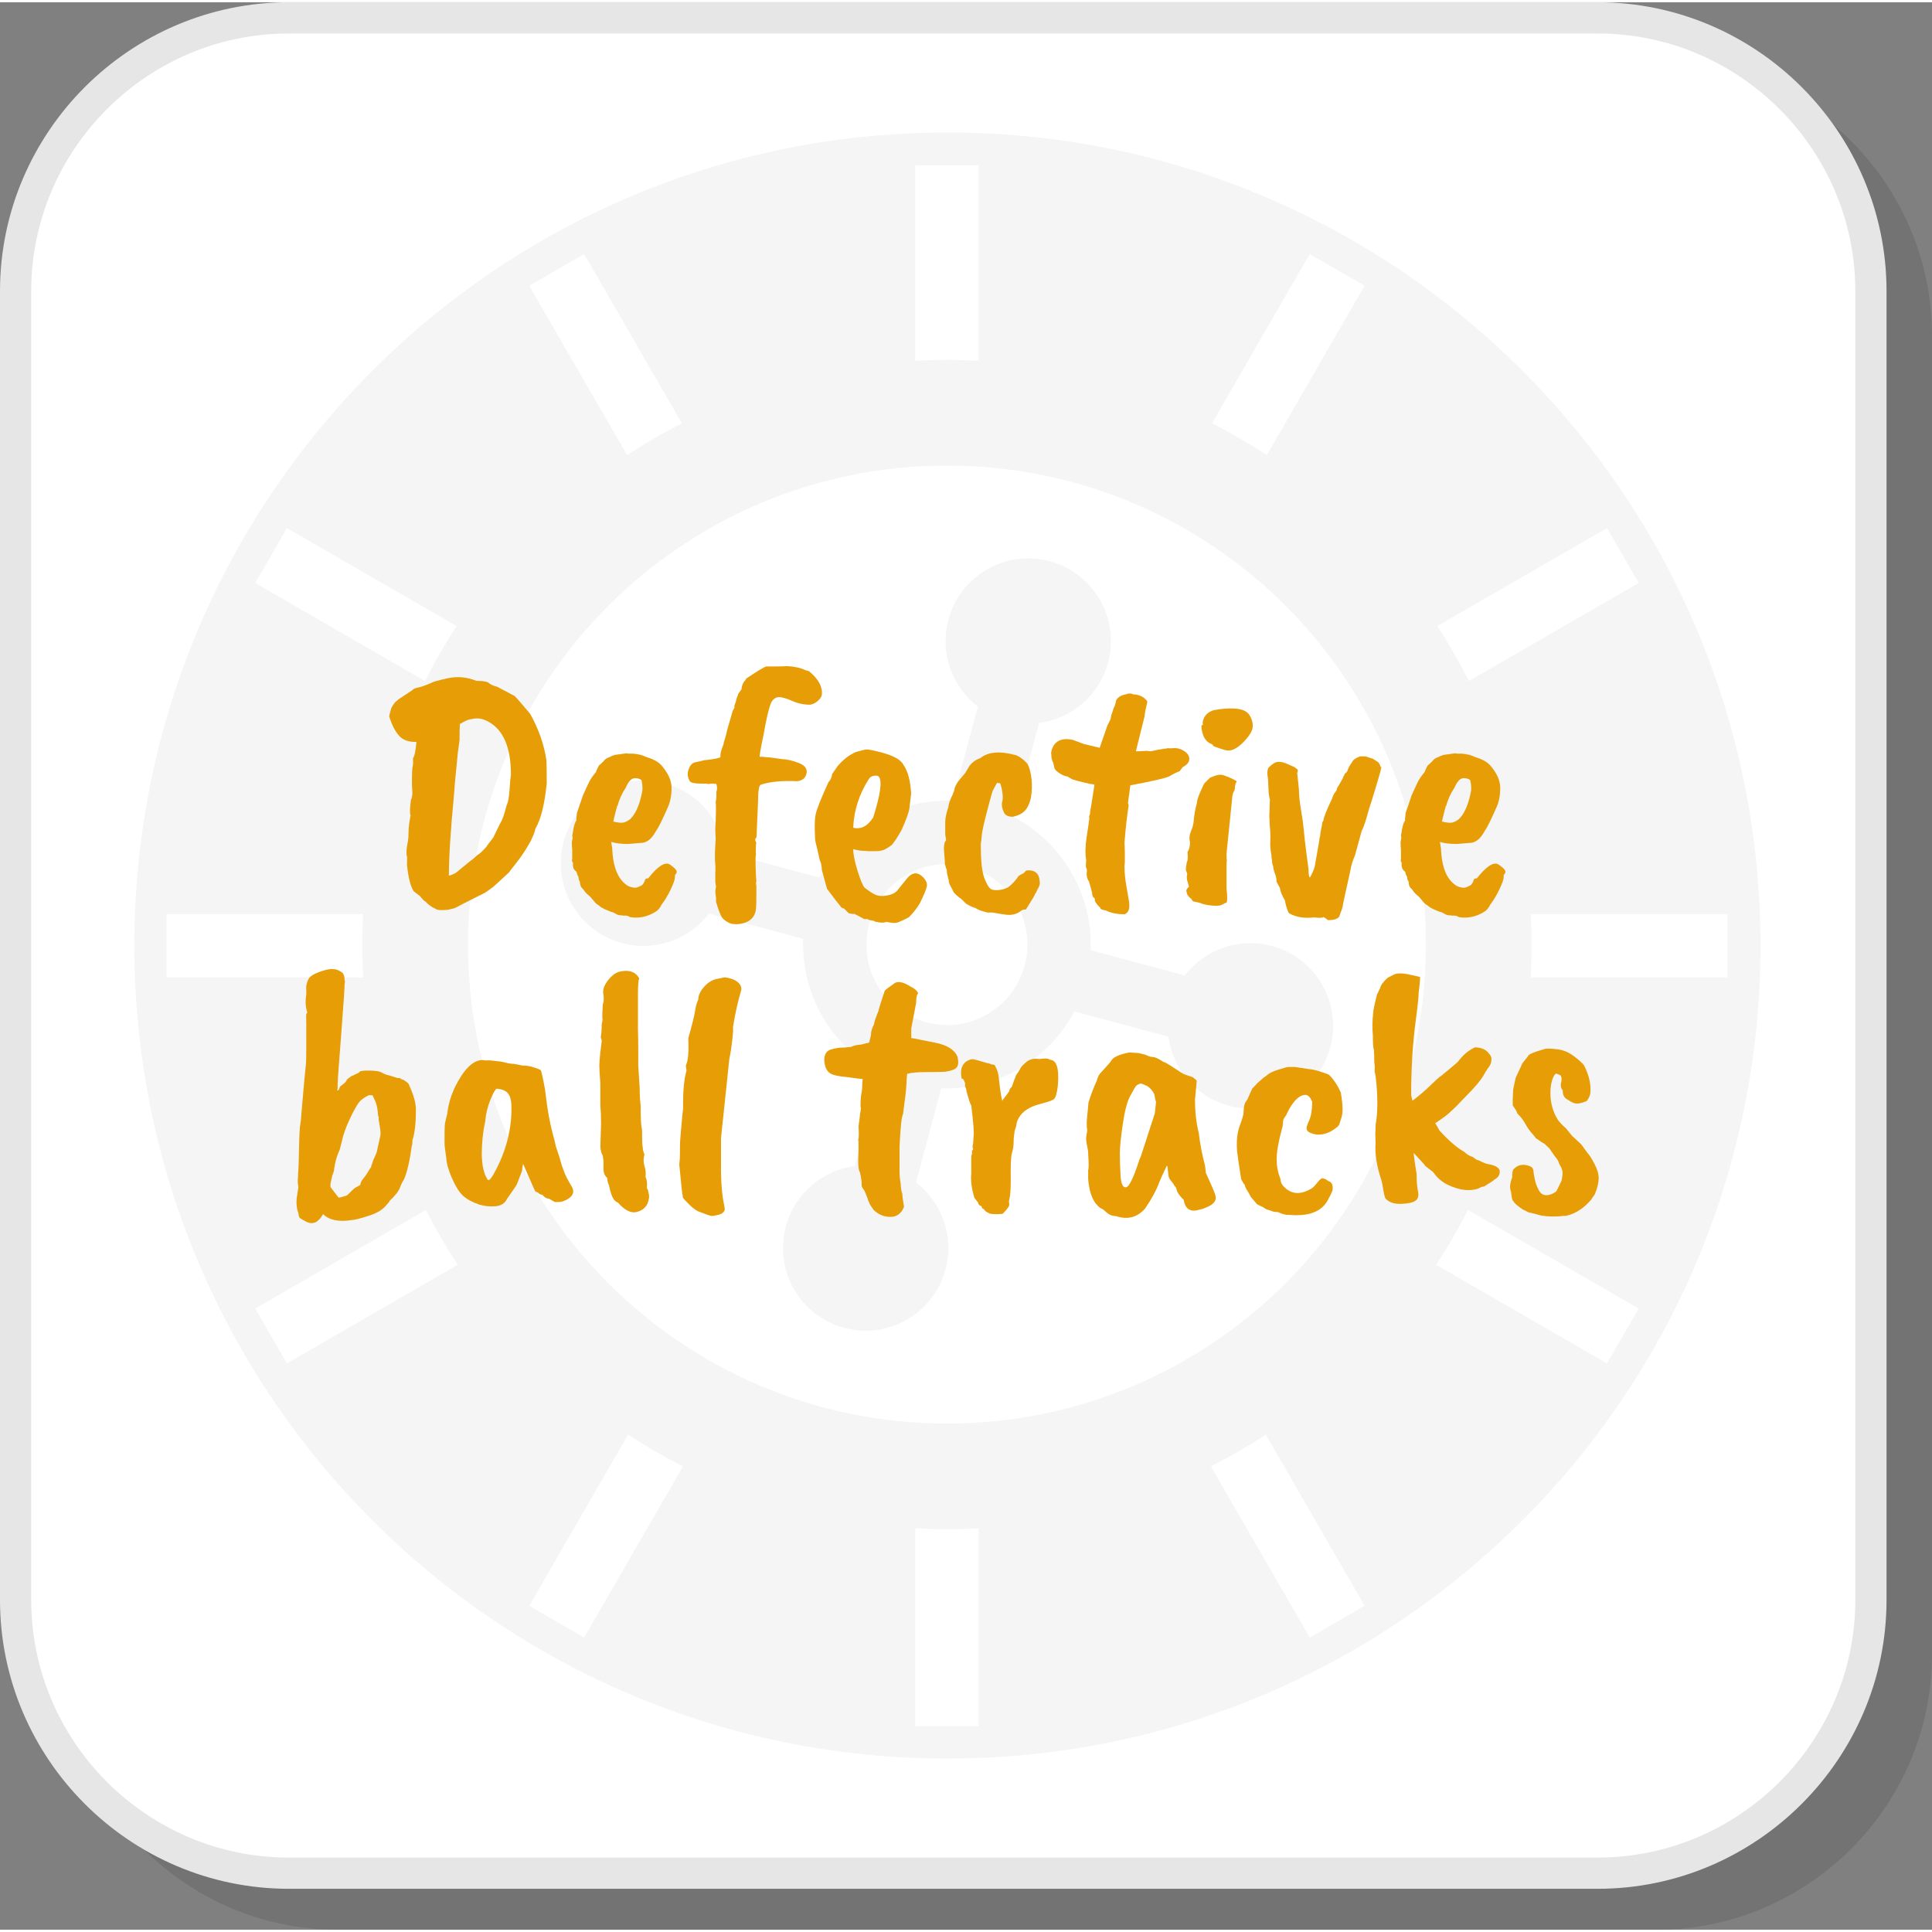 <?xml version="1.0" encoding="UTF-8"?>
<!DOCTYPE svg PUBLIC "-//W3C//DTD SVG 1.1//EN" "http://www.w3.org/Graphics/SVG/1.1/DTD/svg11.dtd">
<!-- Creator: CorelDRAW 2018 (64-Bit) -->
<svg xmlns="http://www.w3.org/2000/svg" xml:space="preserve" width="200px" height="200px" version="1.1" style="shape-rendering:geometricPrecision; text-rendering:geometricPrecision; image-rendering:optimizeQuality; fill-rule:evenodd; clip-rule:evenodd"
viewBox="0 0 290.22 289.54"
 xmlns:xlink="http://www.w3.org/1999/xlink">
 <rect x="0" y="0" width="290.22" height="289.54" fill="#808080" stroke="none"/>
 <defs>
  <style type="text/css">
   <![CDATA[
    .fil3 {fill:whitesmoke}
    .fil1 {fill:white}
    .fil2 {fill:#E6E6E6;fill-rule:nonzero}
    .fil4 {fill:#E79D06;fill-rule:nonzero}
    .fil0 {fill:black;fill-opacity:0.102}
   ]]>
  </style>
 </defs>
 <g id="Layer_x0020_1">
  <path class="fil0" d="M50.75 289.54l198.11 0c22.75,0 41.36,-18.61 41.36,-41.36l0 -198.11c0,-22.75 -18.61,-41.36 -41.36,-41.36l-198.11 0c-22.75,0 -41.36,18.61 -41.36,41.36l0 198.11c0,22.75 18.61,41.36 41.36,41.36z"/>
  <rect class="fil1" x="1.9" y="1.28" width="280.83" height="280.83" rx="41.36" ry="41.36"/>
  <path class="fil2" d="M43.39 278.7l196.61 0c10.64,0 20.31,-4.36 27.33,-11.37 7.01,-7.02 11.37,-16.69 11.37,-27.33l0 -196.61c0,-10.64 -4.36,-20.32 -11.37,-27.33 -7.02,-7.02 -16.69,-11.37 -27.33,-11.37l-196.61 0c-10.64,0 -20.32,4.35 -27.33,11.37 -7.02,7.01 -11.37,16.69 -11.37,27.33l0 196.61c0,10.64 4.35,20.31 11.37,27.33 7.01,7.01 16.69,11.37 27.33,11.37zm196.61 4.69l-196.61 0c-11.94,0 -22.78,-4.88 -30.65,-12.75 -7.86,-7.86 -12.74,-18.71 -12.74,-30.64l0 -196.61c0,-11.94 4.88,-22.78 12.74,-30.65 7.87,-7.86 18.71,-12.74 30.65,-12.74l196.61 0c11.93,0 22.78,4.88 30.64,12.74 7.87,7.87 12.75,18.71 12.75,30.65l0 196.61c0,11.93 -4.88,22.78 -12.75,30.64 -7.86,7.87 -18.71,12.75 -30.64,12.75z"/>
  <path class="fil3" d="M193.13 90.67c-13.02,-13.02 -31.01,-21.07 -50.88,-21.07 -19.87,0 -37.86,8.05 -50.88,21.07 -13.02,13.02 -21.07,31 -21.07,50.88 0,19.86 8.05,37.85 21.07,50.87 13.02,13.02 31.01,21.08 50.88,21.08 19.87,0 37.86,-8.06 50.88,-21.08 13.01,-13.02 21.07,-31.01 21.07,-50.87 0,-19.88 -8.06,-37.86 -21.07,-50.88zm-40.83 31.74c3.67,1.93 6.64,4.85 8.65,8.33l0.01 0.02c2,3.48 3.05,7.5 2.88,11.64l14.15 3.79c2.96,-3.86 8.06,-5.77 13.06,-4.43 6.63,1.78 10.56,8.59 8.78,15.22 -1.77,6.62 -8.58,10.55 -15.21,8.78 -4.99,-1.34 -8.46,-5.54 -9.1,-10.37l-14.14 -3.79c-1.93,3.67 -4.85,6.63 -8.32,8.64l-0.02 0.02c-3.48,2 -7.51,3.04 -11.65,2.88l-3.79 14.14c3.86,2.97 5.77,8.07 4.43,13.07 -1.77,6.62 -8.59,10.56 -15.21,8.78 -6.63,-1.78 -10.56,-8.59 -8.78,-15.21 1.34,-5 5.54,-8.46 10.36,-9.1l3.79 -14.14c-3.66,-1.93 -6.63,-4.85 -8.64,-8.32l-0.01 -0.03c-2.01,-3.47 -3.05,-7.5 -2.89,-11.64l-14.14 -3.79c-2.97,3.86 -8.07,5.77 -13.06,4.43 -6.63,-1.78 -10.56,-8.59 -8.79,-15.21 1.78,-6.63 8.59,-10.56 15.21,-8.79 5,1.34 8.47,5.54 9.11,10.37l14.14 3.79c1.93,-3.67 4.84,-6.63 8.32,-8.64l0.02 -0.02c3.48,-2 7.5,-3.04 11.64,-2.88l3.79 -14.14c-3.86,-2.97 -5.76,-8.07 -4.42,-13.07 1.77,-6.62 8.58,-10.55 15.21,-8.78 6.62,1.78 10.56,8.59 8.78,15.21 -1.34,5 -5.54,8.46 -10.37,9.1l-3.79 14.14zm0.42 13.07c-1.53,-2.66 -4.11,-4.74 -7.34,-5.61 -3.24,-0.87 -6.51,-0.35 -9.17,1.19l-0.02 0.01c-2.67,1.54 -4.75,4.11 -5.62,7.35 -0.86,3.23 -0.35,6.5 1.19,9.17l0.01 0.02c1.54,2.66 4.11,4.75 7.35,5.61 3.24,0.87 6.51,0.35 9.17,-1.19l0.02 -0.01c2.66,-1.54 4.75,-4.11 5.61,-7.35 0.87,-3.23 0.35,-6.5 -1.18,-9.16l-0.02 -0.03zm-15.23 -81.63l0 -29.36 9.52 0 0 29.36c-1.58,-0.08 -3.17,-0.13 -4.76,-0.13 -1.6,0 -3.18,0.05 -4.76,0.13zm0 205.12l0 -29.73c1.58,0.08 3.17,0.13 4.76,0.13 1.59,0 3.18,-0.05 4.76,-0.13l0 29.73 -9.52 0zm44.57 -195.72l14.68 -25.43 8.25 4.76 -14.69 25.44c-2.66,-1.74 -5.41,-3.33 -8.24,-4.77zm-102.56 177.63l14.85 -25.71c2.67,1.74 5.42,3.33 8.25,4.76l-14.85 25.71 -8.25 -4.76zm136.41 -147.18l25.49 -14.71 4.76 8.24 -25.5 14.73c-1.43,-2.83 -3.02,-5.59 -4.75,-8.26zm-177.57 102.52l25.64 -14.8c1.44,2.82 3.04,5.57 4.78,8.23l-25.66 14.82 -4.76 -8.25zm191.61 -59.25l29.54 0 0 9.52 -29.56 0c0.09,-1.64 0.14,-3.29 0.14,-4.94 0,-1.54 -0.04,-3.06 -0.12,-4.58zm-204.94 0l29.53 0c-0.07,1.52 -0.11,3.04 -0.11,4.58 0,1.65 0.04,3.3 0.14,4.94l-29.56 0 0 -9.52zm195.51 44.45l25.64 14.8 -4.76 8.25 -25.67 -14.82c1.75,-2.66 3.35,-5.41 4.79,-8.23zm-177.42 -102.43l25.49 14.71c-1.74,2.67 -3.32,5.43 -4.75,8.26l-25.5 -14.73 4.76 -8.24zm147.05 136.18l14.84 25.71 -8.25 4.76 -14.84 -25.71c2.83,-1.43 5.58,-3.02 8.25,-4.76zm-102.4 -177.35l14.68 25.43c-2.82,1.44 -5.57,3.03 -8.23,4.77l-14.7 -25.44 8.25 -4.76zm54.57 -18.26c67.45,0 122.14,54.68 122.14,122.13 0,67.46 -54.69,122.14 -122.14,122.14 -67.46,0 -122.14,-54.68 -122.14,-122.14 0,-67.45 54.68,-122.13 122.14,-122.13z"/>
  <path class="fil4" d="M76.12 120.58c0.21,-0.41 0.35,-1.17 0.42,-2.27 0.07,-1.11 0.14,-1.87 0.21,-2.28 0,-4.04 -1.11,-6.68 -3.32,-7.92 -0.9,-0.52 -1.76,-0.66 -2.59,-0.42 -0.38,0 -0.96,0.24 -1.76,0.73 -0.03,0.48 -0.05,1.29 -0.05,2.43l-0.26 1.92 -0.46 4.76c0,0.07 -0.04,0.57 -0.11,1.5 -0.52,5.42 -0.77,9.48 -0.77,12.17 0.62,-0.14 1.15,-0.43 1.6,-0.88 1.21,-1 1.88,-1.54 2.02,-1.61l0.72 -0.67c0.18,-0.03 0.63,-0.45 1.35,-1.24l0 -0.05 0.99 -1.3 1.03 -2.12c0.28,-0.38 0.61,-1.3 0.98,-2.75zm-14.96 7.82c-0.07,-0.13 -0.1,-0.38 -0.1,-0.75 0,-0.36 0.05,-0.78 0.15,-1.27 0.11,-0.48 0.16,-1.05 0.16,-1.7 0,-0.66 0.1,-1.51 0.31,-2.54 -0.14,-0.21 -0.12,-0.99 0.05,-2.33 0.17,-0.31 0.24,-0.73 0.21,-1.25 -0.04,-0.51 -0.06,-0.93 -0.06,-1.24 0,-1.48 0.04,-2.33 0.11,-2.54 0.07,-0.2 0.08,-0.62 0.05,-1.24 0.21,-0.2 0.38,-1.02 0.52,-2.43 -1.18,0.03 -2.06,-0.29 -2.64,-0.96 -0.59,-0.67 -1.07,-1.63 -1.45,-2.87 0.03,-0.21 0.07,-0.41 0.13,-0.6 0.05,-0.19 0.09,-0.35 0.13,-0.49 0.03,-0.14 0.1,-0.29 0.2,-0.44 0.11,-0.16 0.18,-0.28 0.24,-0.36 0.05,-0.09 0.16,-0.21 0.33,-0.37 0.18,-0.15 0.3,-0.26 0.37,-0.31 0.06,-0.05 0.22,-0.15 0.46,-0.31 0.24,-0.15 0.4,-0.26 0.47,-0.31 0.07,-0.05 0.25,-0.17 0.54,-0.36 0.29,-0.19 0.49,-0.32 0.6,-0.39 0.1,-0.17 0.38,-0.3 0.82,-0.39 0.45,-0.08 1.13,-0.32 2.02,-0.7 0.14,-0.13 0.95,-0.37 2.44,-0.7 1.48,-0.32 2.93,-0.19 4.35,0.39 0.79,0 1.36,0.07 1.71,0.21 0.34,0.31 0.81,0.54 1.4,0.67l2.64 1.4c0.38,0.38 1.15,1.28 2.33,2.69 1.27,2.28 2.08,4.6 2.43,6.94 0.03,0.66 0.05,1.82 0.05,3.47 -0.31,3.14 -0.88,5.42 -1.71,6.84 -0.07,0.41 -0.26,0.93 -0.57,1.55 0,0.07 -0.23,0.49 -0.7,1.27 -0.46,0.78 -0.99,1.54 -1.58,2.28 -0.58,0.74 -0.96,1.23 -1.13,1.47 -1.42,1.32 -2.21,2.04 -2.39,2.18 -0.79,0.59 -1.24,0.9 -1.34,0.93 -2.63,1.31 -4.02,2.02 -4.17,2.12 -0.16,0.11 -0.58,0.23 -1.27,0.37 -1,0.1 -1.62,0.05 -1.86,-0.16 -0.56,-0.24 -1.06,-0.6 -1.51,-1.09 -0.13,-0.03 -0.41,-0.31 -0.82,-0.82 -0.56,-0.42 -0.87,-0.66 -0.94,-0.73 -0.45,-0.66 -0.77,-1.9 -0.98,-3.73 -0.03,-0.14 -0.03,-0.6 0,-1.4z"/>
  <path id="1" class="fil4" d="M96.42 118.82c0.14,-0.51 0.12,-1.17 -0.05,-1.96 -0.24,-0.21 -0.57,-0.31 -0.98,-0.31 -0.52,0 -0.99,0.48 -1.4,1.45 -0.55,0.82 -0.97,1.74 -1.24,2.74l-0.05 0c-0.38,1.45 -0.57,2.23 -0.57,2.33 0.55,0.14 1,0.2 1.34,0.18 0.35,-0.02 0.74,-0.2 1.19,-0.54 0.8,-0.76 1.38,-2.06 1.76,-3.89zm-0.15 7.46l-1.92 0.16c-1.07,0 -1.91,-0.11 -2.54,-0.31l0.16 0.98c0.1,2.86 0.9,4.75 2.38,5.64 0.42,0.18 0.76,0.26 1.04,0.26 0.27,0 0.64,-0.14 1.09,-0.41 0.13,-0.14 0.25,-0.33 0.36,-0.57 0.03,-0.31 0.21,-0.45 0.52,-0.42 1.41,-1.79 2.48,-2.5 3.21,-2.12 0.72,0.48 1.08,0.86 1.08,1.14 0,0.14 -0.08,0.29 -0.26,0.47l0 0.31c0,0.34 -0.21,0.96 -0.64,1.86 -0.43,0.9 -0.89,1.66 -1.37,2.28 -0.25,0.52 -0.56,0.88 -0.94,1.09 -1.1,0.69 -2.28,0.96 -3.52,0.83 -0.27,-0.04 -0.46,-0.11 -0.57,-0.21 -0.27,-0.07 -0.48,-0.09 -0.62,-0.05l-0.41 -0.05c-0.31,0 -0.57,-0.07 -0.78,-0.21 -0.35,-0.21 -0.59,-0.31 -0.73,-0.31 -0.89,-0.35 -1.44,-0.61 -1.63,-0.78 -0.19,-0.17 -0.35,-0.29 -0.49,-0.36 -0.14,-0.07 -0.46,-0.43 -0.98,-1.09 -0.45,-0.38 -0.71,-0.62 -0.78,-0.72 -0.21,-0.32 -0.39,-0.54 -0.54,-0.68 -0.16,-0.14 -0.25,-0.45 -0.29,-0.93 -0.14,-0.17 -0.2,-0.4 -0.2,-0.67l-0.21 -0.42c0,-0.24 -0.11,-0.43 -0.31,-0.57 -0.21,-0.2 -0.31,-0.46 -0.31,-0.77l0 -0.42c-0.14,-0.07 -0.18,-0.27 -0.11,-0.62l0 -1.35 -0.05 -0.46 0 -0.36c-0.03,-0.14 0,-0.44 0.11,-0.88l-0.06 -0.47c0.04,-0.03 0.09,-0.31 0.16,-0.83 0.14,-0.72 0.29,-1.17 0.46,-1.34l0 -0.47c0.04,-0.1 0.06,-0.24 0.06,-0.42 0,-0.17 0.04,-0.36 0.13,-0.56 0.08,-0.21 0.35,-0.99 0.8,-2.34l0.83 -1.81c0.24,-0.52 0.62,-1.09 1.14,-1.71 0.03,-0.17 0.17,-0.48 0.41,-0.93l0.67 -0.62c0.21,-0.31 0.52,-0.54 0.94,-0.67 0.48,-0.24 0.84,-0.37 1.08,-0.37l1.45 -0.2c0.18,0.03 0.3,0.05 0.37,0.05l0.67 0c0.76,0.07 1.38,0.22 1.86,0.47 1.04,0.31 1.8,0.7 2.28,1.19 1.07,1.2 1.61,2.36 1.61,3.47 0,1.1 -0.18,2.05 -0.52,2.84 -0.86,1.97 -1.48,3.21 -1.86,3.73 -0.63,1.14 -1.37,1.71 -2.23,1.71z"/>
  <path id="2" class="fil4" d="M106.47 117.43l-0.52 -0.06 -0.62 0c-0.97,0 -1.54,-0.12 -1.71,-0.36 -0.38,-0.65 -0.41,-1.31 -0.1,-1.97 0.2,-0.51 0.55,-0.82 1.03,-0.9 0.49,-0.09 0.9,-0.18 1.25,-0.29 0.17,0 0.59,-0.05 1.27,-0.15 0.67,-0.11 1.06,-0.21 1.16,-0.31l0 -0.42c0,-0.2 0.15,-0.72 0.47,-1.55 0,-0.17 0.06,-0.43 0.2,-0.78 0.11,-0.34 0.23,-0.83 0.37,-1.45l0.72 -2.48c0,-0.14 0.12,-0.4 0.36,-0.78 -0.07,-0.1 -0.04,-0.29 0.08,-0.57 0.12,-0.28 0.18,-0.5 0.18,-0.67l0.31 -0.83 0.47 -0.67c0,-0.28 0.1,-0.63 0.31,-1.04 0.21,-0.21 0.34,-0.4 0.41,-0.57 1.76,-1.17 2.77,-1.78 3.01,-1.81l1.45 0c0.79,0 1.34,-0.02 1.65,-0.05 1.14,0.06 2.08,0.27 2.8,0.62l0.52 0.15c1.41,1.18 2.05,2.35 1.91,3.52 0,0.25 -0.18,0.54 -0.54,0.88 -0.36,0.35 -0.77,0.56 -1.22,0.63 -0.93,0 -1.83,-0.19 -2.69,-0.57 -0.86,-0.38 -1.53,-0.57 -1.99,-0.57 -0.47,0 -0.86,0.27 -1.17,0.82 -0.34,0.8 -0.72,2.4 -1.14,4.82 -0.45,2.14 -0.64,3.25 -0.57,3.32l0.47 0c0.34,0.06 0.71,0.1 1.09,0.1l1.81 0.26c0.62,0 1.42,0.18 2.41,0.54 0.98,0.36 1.4,0.9 1.24,1.61 -0.16,0.7 -0.63,1.09 -1.42,1.16 -2.25,-0.1 -4.06,0.07 -5.44,0.52 -0.28,0.1 -0.42,0.95 -0.42,2.54l-0.2 4.66c0,0.52 -0.04,0.79 -0.11,0.83 -0.17,0.13 -0.15,0.38 0.06,0.72 -0.04,0.07 -0.07,0.34 -0.08,0.8 -0.02,0.47 -0.01,0.79 0.02,0.96 -0.07,0.14 -0.08,0.77 -0.05,1.89 0.04,1.12 0.07,1.84 0.11,2.15 -0.07,0 -0.07,0.24 0,0.72l0 0.78c0,1.45 -0.02,2.32 -0.06,2.59 -0.13,1.28 -0.93,2.04 -2.38,2.28 -0.72,0.1 -1.33,0.03 -1.81,-0.23 -0.48,-0.26 -0.81,-0.55 -0.99,-0.86 -0.24,-0.45 -0.51,-1.19 -0.82,-2.22l0 -0.57 -0.11 -0.88c0,-0.25 0.04,-0.54 0.11,-0.89 -0.07,-0.34 -0.11,-0.56 -0.11,-0.67l0 -1.34c0.04,-0.56 0.02,-1.2 -0.05,-1.92l0 -1.19c0,-0.24 0.04,-0.92 0.11,-2.02 -0.04,-0.48 -0.06,-0.97 -0.06,-1.45 0.11,-2.11 0.12,-3.49 0.06,-4.14 0.06,-0.21 0.1,-0.45 0.1,-0.73l0 -0.72c0.07,-0.21 0.1,-0.4 0.1,-0.57 0,-0.17 -0.03,-0.38 -0.1,-0.62 -0.48,-0.07 -0.86,-0.07 -1.14,0z"/>
  <path id="3" class="fil4" d="M132.05 116.39c-0.07,-0.17 -0.3,-0.24 -0.7,-0.21 -0.4,0.04 -0.7,0.24 -0.91,0.62 -1.41,2.25 -2.17,4.65 -2.27,7.2 1.17,0.28 2.17,-0.24 3,-1.55 1.07,-3.38 1.36,-5.4 0.88,-6.06zm-4.04 20.56l-0.52 -0.11 -0.72 -0.72c-0.21,0 -0.36,-0.09 -0.47,-0.26 -0.38,-0.45 -1.07,-1.35 -2.07,-2.69l-0.78 -2.85c0,-0.55 -0.1,-1.04 -0.31,-1.45 -0.34,-1.55 -0.55,-2.44 -0.62,-2.67 -0.07,-0.22 -0.11,-0.85 -0.13,-1.89 -0.02,-1.03 0.03,-1.79 0.13,-2.28 0.11,-0.65 0.74,-2.27 1.92,-4.86 0.31,-0.31 0.5,-0.73 0.57,-1.25l0.83 -1.19c0.76,-0.89 1.57,-1.55 2.43,-1.96 0,-0.07 0.59,-0.25 1.76,-0.52 0.24,-0.04 0.79,0.05 1.66,0.26 2.07,0.48 3.36,1.08 3.88,1.81l0.16 0.26c0.65,0.93 1.03,2.36 1.14,4.3 -0.11,0.86 -0.19,1.58 -0.26,2.17 -0.07,0.59 -0.45,1.66 -1.14,3.21 -0.52,0.97 -1.02,1.74 -1.5,2.33 -0.76,0.55 -1.28,0.83 -1.56,0.83 -0.14,0.07 -0.43,0.1 -0.88,0.1l-1.19 0c-0.1,-0.03 -0.33,-0.05 -0.67,-0.05 -0.35,0 -0.85,-0.08 -1.5,-0.26 0,0.76 0.21,1.84 0.64,3.24 0.44,1.4 0.79,2.25 1.07,2.56 0.72,0.55 1.29,0.92 1.7,1.09 0.42,0.17 0.97,0.2 1.66,0.08 0.69,-0.12 1.19,-0.36 1.5,-0.7l1.35 -1.66c0.86,-1.17 1.74,-1.28 2.64,-0.31 0.41,0.45 0.58,0.89 0.49,1.32 -0.08,0.43 -0.44,1.29 -1.06,2.56 -0.52,0.83 -1.07,1.52 -1.66,2.08 -1.07,0.55 -1.71,0.82 -1.91,0.82 -0.31,0.04 -0.8,-0.01 -1.45,-0.15 -0.35,0.17 -0.93,0.15 -1.76,-0.05 0,-0.07 -0.1,-0.12 -0.29,-0.13 -0.19,-0.02 -0.44,-0.08 -0.75,-0.18l0.1 -0.06c-0.06,0 -0.27,0 -0.62,0l-1.45 -0.77 -0.36 0z"/>
  <path id="4" class="fil4" d="M147.27 113.54c1.18,-0.96 2.99,-1.1 5.44,-0.41 0.59,0.27 1.12,0.69 1.61,1.24 0.24,0.38 0.43,0.98 0.57,1.81 0.13,0.83 0.16,1.7 0.07,2.59 -0.08,0.9 -0.32,1.67 -0.72,2.31 -0.4,0.64 -1.1,1.06 -2.1,1.27 -0.72,0 -1.17,-0.23 -1.34,-0.68 -0.31,-0.65 -0.38,-1.22 -0.21,-1.71 0.1,-0.72 0,-1.59 -0.31,-2.59 -0.07,-0.06 -0.24,-0.1 -0.52,-0.1l-0.62 1.14c-0.07,0.14 -0.36,1.16 -0.86,3.08 -0.5,1.92 -0.76,3.12 -0.8,3.63 -0.03,0.5 -0.09,0.95 -0.15,1.37 0,2.38 0.17,4.05 0.51,5 0.35,0.94 0.69,1.52 1.04,1.73 0.1,0.1 0.41,0.15 0.91,0.15 0.5,0 1.04,-0.13 1.63,-0.41 0.51,-0.38 1,-0.88 1.45,-1.5 0,-0.14 0.29,-0.35 0.88,-0.62l0.41 -0.42c1.28,-0.13 1.95,0.42 2.02,1.66 0.07,0.35 -0.03,0.72 -0.31,1.14 -0.17,0.41 -0.29,0.64 -0.36,0.67 0,0.14 -0.47,0.93 -1.4,2.39 -0.35,0 -0.59,0.06 -0.73,0.2 -0.65,0.52 -1.45,0.71 -2.38,0.57 -0.1,-0.03 -0.2,-0.05 -0.31,-0.05 -0.1,0 -0.64,-0.09 -1.6,-0.26l-0.73 0c-0.9,-0.21 -1.5,-0.43 -1.81,-0.67 -0.41,-0.11 -0.9,-0.33 -1.45,-0.68l-0.73 -0.72c-0.1,-0.04 -0.31,-0.2 -0.64,-0.49 -0.33,-0.3 -0.52,-0.52 -0.57,-0.68 -0.05,-0.15 -0.18,-0.39 -0.37,-0.72 -0.19,-0.33 -0.28,-0.63 -0.28,-0.91l-0.26 -1.03c0,-0.42 -0.05,-0.68 -0.15,-0.78 0,-0.07 -0.06,-0.26 -0.16,-0.57 0,-0.38 -0.03,-0.9 -0.1,-1.55 -0.11,-1.07 -0.02,-1.75 0.26,-2.02 0.03,0 0,-0.31 -0.11,-0.93l0 -1.87c0,-0.55 0.16,-1.29 0.47,-2.22 0.03,-0.45 0.24,-1.06 0.62,-1.82l0.26 -0.67c0.07,-0.55 0.36,-1.12 0.88,-1.71l0.78 -0.93 0.62 -1.04c0.41,-0.55 0.96,-0.95 1.65,-1.19z"/>
  <path id="5" class="fil4" d="M158.41 115.1c-0.11,-0.52 -0.18,-0.82 -0.21,-0.88 -0.17,-0.35 -0.26,-0.66 -0.26,-0.94 0,-0.27 -0.02,-0.41 -0.05,-0.41 0.07,-0.79 0.38,-1.39 0.93,-1.79 0.55,-0.39 1.33,-0.49 2.33,-0.28l1.66 0.62 2.38 0.57 1.19 -3.42c0.31,-0.55 0.48,-0.93 0.49,-1.14 0.02,-0.21 0.08,-0.43 0.19,-0.67 0.13,-0.48 0.27,-0.85 0.41,-1.09l0.21 -0.83c0.24,-0.45 0.72,-0.74 1.45,-0.88 0.41,-0.17 0.77,-0.17 1.08,0 0.94,0.04 1.64,0.38 2.13,1.04 0,0.17 -0.05,0.45 -0.16,0.83 -0.1,0.38 -0.19,0.88 -0.26,1.5l-1.29 5.18 0.41 0 1.3 -0.06c0.17,0.04 0.36,0.06 0.57,0.06 0.76,-0.18 1.34,-0.29 1.76,-0.34 0.41,-0.05 0.69,-0.09 0.83,-0.13 0.1,0.04 0.39,0.04 0.88,0 0.48,-0.03 0.98,0.11 1.5,0.44 0.52,0.33 0.77,0.73 0.77,1.19 0,0.47 -0.32,0.87 -0.98,1.22l-0.47 0.62c-0.55,0.21 -1.03,0.45 -1.45,0.72 -0.48,0.28 -2.46,0.75 -5.95,1.4l-0.36 2.64c0.07,0.18 0.1,0.31 0.1,0.42 -0.24,1.48 -0.45,3.33 -0.62,5.54 0.03,0.79 0.05,1.33 0.05,1.6l0 1.4c-0.03,0.07 -0.05,0.3 -0.05,0.68 0,0.86 0.1,1.87 0.31,3.02 0.21,1.16 0.33,1.86 0.36,2.1 0.04,0.24 0.05,0.52 0.05,0.83 -0.03,0.59 -0.27,0.97 -0.72,1.14 -1.11,0 -2.04,-0.19 -2.8,-0.57 -0.62,-0.1 -0.89,-0.24 -0.83,-0.41 -0.24,-0.18 -0.51,-0.5 -0.82,-0.99 0,-0.27 -0.02,-0.43 -0.06,-0.46 -0.24,-0.11 -0.36,-0.38 -0.36,-0.83 -0.03,-0.04 -0.07,-0.16 -0.1,-0.37l-0.36 -1.29c-0.31,-0.41 -0.42,-0.97 -0.31,-1.66 0,-0.13 -0.06,-0.31 -0.16,-0.51l0 -0.37c0,-0.27 0.02,-0.48 0.05,-0.62 -0.17,-0.97 -0.15,-2.11 0.05,-3.44 0.21,-1.33 0.35,-2.29 0.42,-2.88 -0.07,-0.17 -0.04,-0.39 0.1,-0.67 0,-0.31 0.07,-0.79 0.21,-1.45l0.46 -2.95c-0.2,-0.07 -0.41,-0.1 -0.62,-0.1 -1.83,-0.42 -2.78,-0.68 -2.85,-0.78l-0.62 -0.36c-0.24,0 -0.58,-0.13 -1.03,-0.39 -0.45,-0.26 -0.74,-0.53 -0.88,-0.8z"/>
  <path id="6" class="fil4" d="M185.23 106.09l0.16 0c1.2,0.06 1.99,0.42 2.35,1.06 0.37,0.64 0.5,1.25 0.42,1.83 -0.09,0.59 -0.56,1.32 -1.4,2.18 -0.85,0.86 -1.62,1.28 -2.31,1.24 -0.2,0 -0.61,-0.1 -1.21,-0.31 -0.61,-0.2 -0.93,-0.33 -0.96,-0.36 -0.04,-0.14 -0.14,-0.24 -0.31,-0.31 -0.9,-0.35 -1.4,-1.23 -1.5,-2.64 0,-0.14 0.1,-0.24 0.31,-0.31 -0.14,0 -0.16,-0.21 -0.05,-0.62 0.24,-0.76 0.77,-1.26 1.6,-1.51 1.07,-0.2 2.04,-0.29 2.9,-0.25zm-0.1 13.1l-0.88 8.64c0,0.21 0,0.41 0,0.6 0,0.19 0.01,0.35 0.05,0.49 -0.04,0.14 -0.05,0.31 -0.05,0.52l0 3.73c0.13,1.17 0.13,1.86 0,2.07 -0.21,0.07 -0.45,0.18 -0.73,0.34 -0.27,0.15 -0.8,0.19 -1.58,0.1 -0.77,-0.09 -1.34,-0.22 -1.68,-0.39l-0.62 -0.15c-0.35,0 -0.57,-0.16 -0.68,-0.47 -0.44,-0.28 -0.68,-0.64 -0.72,-1.09 -0.1,-0.17 0.02,-0.41 0.36,-0.72 -0.03,-0.18 -0.1,-0.43 -0.21,-0.75 -0.1,-0.33 -0.13,-0.63 -0.1,-0.91 0.1,-0.17 0.05,-0.43 -0.15,-0.78 0,-0.38 0.05,-0.81 0.15,-1.29 0.14,-0.14 0.17,-0.64 0.1,-1.5 0.25,-0.35 0.37,-0.83 0.37,-1.45 -0.14,-0.56 -0.09,-1.11 0.15,-1.66 0.24,-0.55 0.38,-1.1 0.42,-1.66 0.07,-0.86 0.22,-1.71 0.46,-2.53 0,-0.35 0.17,-0.9 0.5,-1.66 0.32,-0.76 0.54,-1.21 0.64,-1.35l0.83 -0.83 0.93 -0.36 0.06 0c0.41,-0.14 0.82,-0.12 1.24,0.05 1,0.38 1.6,0.68 1.81,0.88 -0.14,0.14 -0.22,0.35 -0.26,0.63 -0.03,0.27 -0.07,0.51 -0.1,0.72 -0.14,0.17 -0.24,0.43 -0.31,0.78z"/>
  <path id="7" class="fil4" d="M197.5 129.8l0.68 -3.88c0,-0.21 0.02,-0.37 0.07,-0.49 0.06,-0.12 0.08,-0.29 0.08,-0.5 0.04,-0.27 0.12,-0.72 0.26,-1.34 0,-0.28 0.07,-0.5 0.21,-0.67 0.07,-0.56 0.5,-1.64 1.29,-3.27 0.14,-0.48 0.36,-0.9 0.68,-1.24 0,-0.21 0.1,-0.45 0.31,-0.72l0.62 -1.09c0,-0.07 0.12,-0.33 0.36,-0.78 0.21,-0.1 0.34,-0.28 0.41,-0.54 0.07,-0.26 0.28,-0.63 0.63,-1.12 0.1,-0.31 0.5,-0.6 1.19,-0.88l0.83 0 1.13 0.37 0.78 0.51c0.17,0.18 0.29,0.42 0.36,0.73 0.07,-0.07 0.11,-0.07 0.11,0 -0.04,0.31 -0.24,1.09 -0.62,2.33 -0.35,1.14 -0.59,1.94 -0.73,2.41 -0.14,0.46 -0.29,0.94 -0.46,1.42 0,0.04 -0.14,0.53 -0.42,1.48 -0.28,0.95 -0.52,1.59 -0.72,1.94l-0.99 3.62c-0.38,0.9 -0.62,1.69 -0.72,2.39 -0.76,3.38 -1.14,5.14 -1.14,5.28 0,0.14 -0.14,0.57 -0.42,1.29 -0.07,0.55 -0.67,0.83 -1.81,0.83 -0.17,-0.17 -0.4,-0.33 -0.67,-0.47 -0.11,0.14 -0.57,0.16 -1.4,0.06 -1.48,0.17 -2.74,-0.04 -3.78,-0.63 -0.24,-0.41 -0.45,-1.07 -0.62,-1.96 -0.45,-0.76 -0.69,-1.37 -0.73,-1.82l-0.51 -0.93c0,-0.45 -0.08,-0.86 -0.24,-1.24 -0.15,-0.38 -0.25,-0.76 -0.28,-1.14 -0.11,-0.24 -0.16,-0.52 -0.16,-0.83 -0.07,-0.27 -0.1,-0.57 -0.1,-0.88 -0.14,-0.65 -0.19,-1.34 -0.16,-2.04 0.04,-0.71 0,-1.57 -0.1,-2.57 0,-0.58 -0.02,-0.95 -0.05,-1.08l0.05 -1.35c0,-0.66 0.02,-1.05 0.05,-1.19 -0.14,-0.55 -0.21,-1.04 -0.21,-1.45l-0.05 -0.99c0,-0.41 -0.03,-0.81 -0.1,-1.19 -0.07,-0.38 -0.04,-0.76 0.1,-1.14 0.24,-0.27 0.5,-0.5 0.78,-0.67 0.41,-0.34 1.04,-0.36 1.86,-0.05l1.3 0.57 0.46 0.36c0.07,0.07 0.06,0.24 -0.05,0.52l0.26 2.48c0,0.8 0.1,1.81 0.31,3.03 0.21,1.23 0.35,2.25 0.42,3.06 0.07,0.81 0.19,1.93 0.38,3.37 0.19,1.43 0.31,2.32 0.34,2.66 0,0.66 0.07,1.02 0.21,1.09 0.31,-0.52 0.55,-1.07 0.72,-1.66z"/>
  <path id="8" class="fil4" d="M220.91 118.82c0.14,-0.51 0.12,-1.17 -0.05,-1.96 -0.24,-0.21 -0.57,-0.31 -0.99,-0.31 -0.51,0 -0.98,0.48 -1.39,1.45 -0.56,0.82 -0.97,1.74 -1.25,2.74l-0.05 0c-0.38,1.45 -0.57,2.23 -0.57,2.33 0.55,0.14 1,0.2 1.35,0.18 0.34,-0.02 0.74,-0.2 1.19,-0.54 0.79,-0.76 1.38,-2.06 1.76,-3.89zm-0.16 7.46l-1.91 0.16c-1.07,0 -1.92,-0.11 -2.54,-0.31l0.16 0.98c0.1,2.86 0.89,4.75 2.38,5.64 0.41,0.18 0.76,0.26 1.03,0.26 0.28,0 0.64,-0.14 1.09,-0.41 0.14,-0.14 0.26,-0.33 0.36,-0.57 0.04,-0.31 0.21,-0.45 0.52,-0.42 1.42,-1.79 2.49,-2.5 3.21,-2.12 0.73,0.48 1.09,0.86 1.09,1.14 0,0.14 -0.09,0.29 -0.26,0.47l0 0.31c0,0.34 -0.22,0.96 -0.65,1.86 -0.43,0.9 -0.89,1.66 -1.37,2.28 -0.24,0.52 -0.55,0.88 -0.93,1.09 -1.11,0.69 -2.28,0.96 -3.52,0.83 -0.28,-0.04 -0.47,-0.11 -0.57,-0.21 -0.28,-0.07 -0.49,-0.09 -0.62,-0.05l-0.42 -0.05c-0.31,0 -0.57,-0.07 -0.77,-0.21 -0.35,-0.21 -0.59,-0.31 -0.73,-0.31 -0.9,-0.35 -1.44,-0.61 -1.63,-0.78 -0.19,-0.17 -0.35,-0.29 -0.49,-0.36 -0.14,-0.07 -0.47,-0.43 -0.99,-1.09 -0.45,-0.38 -0.7,-0.62 -0.77,-0.72 -0.21,-0.32 -0.39,-0.54 -0.55,-0.68 -0.15,-0.14 -0.25,-0.45 -0.28,-0.93 -0.14,-0.17 -0.21,-0.4 -0.21,-0.67l-0.21 -0.42c0,-0.24 -0.1,-0.43 -0.31,-0.57 -0.2,-0.2 -0.31,-0.46 -0.31,-0.77l0 -0.42c-0.14,-0.07 -0.17,-0.27 -0.1,-0.62l0 -1.35 -0.05 -0.46 0 -0.36c-0.04,-0.14 0,-0.44 0.1,-0.88l-0.05 -0.47c0.03,-0.03 0.09,-0.31 0.15,-0.83 0.14,-0.72 0.3,-1.17 0.47,-1.34l0 -0.47c0.04,-0.1 0.05,-0.24 0.05,-0.42 0,-0.17 0.05,-0.36 0.13,-0.56 0.09,-0.21 0.36,-0.99 0.8,-2.34l0.83 -1.81c0.24,-0.52 0.62,-1.09 1.14,-1.71 0.04,-0.17 0.17,-0.48 0.42,-0.93l0.67 -0.62c0.21,-0.31 0.52,-0.54 0.93,-0.67 0.49,-0.24 0.85,-0.37 1.09,-0.37l1.45 -0.2c0.17,0.03 0.29,0.05 0.36,0.05l0.67 0c0.76,0.07 1.39,0.22 1.87,0.47 1.03,0.31 1.79,0.7 2.28,1.19 1.07,1.2 1.6,2.36 1.6,3.47 0,1.1 -0.17,2.05 -0.52,2.84 -0.86,1.97 -1.48,3.21 -1.86,3.73 -0.62,1.14 -1.36,1.71 -2.23,1.71z"/>
  <path id="9" class="fil4" d="M56.16 164.24l-0.15 -0.06c0.06,0.04 0.12,0.06 0.15,0.06zm-6.52 13.25l0 0.47c0.79,1.07 1.21,1.6 1.24,1.6 0.17,0 0.57,-0.1 1.19,-0.31 0.04,0 0.22,-0.16 0.54,-0.49 0.33,-0.33 0.57,-0.54 0.7,-0.65 0.42,-0.24 0.69,-0.39 0.83,-0.46 0,-0.28 0.12,-0.56 0.36,-0.86 0.25,-0.29 0.46,-0.58 0.65,-0.88 0.19,-0.29 0.32,-0.51 0.39,-0.64 0.21,-0.28 0.28,-0.42 0.21,-0.42 0.07,-0.14 0.17,-0.43 0.31,-0.88l0.52 -1.19 0.57 -2.59c0.06,-0.24 -0.02,-1 -0.26,-2.28l0 -0.46c-0.07,-0.11 -0.11,-0.21 -0.11,-0.31l0 -0.06 -0.05 -0.51c0,-0.18 -0.05,-0.47 -0.15,-0.88 -0.07,-0.32 -0.28,-0.82 -0.63,-1.51l-0.56 0c-0.63,0.31 -1.09,0.64 -1.4,0.99 -0.38,0.48 -0.87,1.34 -1.45,2.59 -0.59,1.24 -0.99,2.36 -1.19,3.36l-0.32 1.25c-0.44,0.93 -0.74,2 -0.87,3.21l-0.26 0.72 -0.26 1.19zm11.8 -14.86c0.69,1.48 1.04,2.73 1.04,3.73 0,2 -0.17,3.52 -0.52,4.56 0,0.38 -0.03,0.67 -0.1,0.88 -0.31,2.27 -0.71,3.97 -1.19,5.07 -0.18,0.24 -0.37,0.62 -0.57,1.14 -0.21,0.59 -0.73,1.26 -1.56,2.02 0,0.1 -0.26,0.42 -0.77,0.96 -0.52,0.53 -1.33,0.97 -2.44,1.32 -1.27,0.41 -2.1,0.62 -2.48,0.62 -1.97,0.31 -3.4,0.02 -4.3,-0.88l-0.05 0.05c-0.69,1.21 -1.52,1.57 -2.49,1.09 -0.58,-0.31 -0.92,-0.52 -1.01,-0.62 -0.08,-0.11 -0.14,-0.33 -0.18,-0.68 -0.24,-0.62 -0.33,-1.34 -0.26,-2.17l0.26 -1.71c-0.1,-0.59 -0.12,-1.1 -0.05,-1.55l0 -0.37c0.07,-0.69 0.12,-2.01 0.15,-3.96 0.04,-1.95 0.1,-3.14 0.19,-3.57 0.08,-0.43 0.13,-0.84 0.13,-1.22 0.41,-4.73 0.64,-7.26 0.69,-7.58 0.06,-0.33 0.08,-1.44 0.08,-3.34l0 -2.85c0,-0.55 -0.01,-0.97 -0.02,-1.24 -0.02,-0.28 0.04,-0.47 0.18,-0.57 -0.28,-0.8 -0.33,-1.7 -0.16,-2.7l0 -0.62c-0.07,-0.65 0.07,-1.28 0.42,-1.86 0.24,-0.31 0.72,-0.61 1.45,-0.88 0.72,-0.28 1.33,-0.43 1.81,-0.47l0.26 0c0.45,0 0.84,0.12 1.19,0.36 0.41,0.18 0.62,0.59 0.62,1.25 0.07,0.2 0.07,0.43 0,0.67 0.03,0.24 -0.13,2.68 -0.49,7.33 -0.36,4.64 -0.55,7.18 -0.55,7.61 0,0.43 0,0.71 -0.02,0.83 -0.02,0.12 -0.03,0.2 -0.03,0.23 0.18,-0.07 0.28,-0.19 0.31,-0.36 0.04,-0.17 0.11,-0.3 0.21,-0.36 0.59,-0.42 0.88,-0.71 0.88,-0.88 0,-0.04 0.09,-0.13 0.26,-0.26 0.17,-0.14 0.28,-0.21 0.31,-0.21 0.07,-0.1 0.19,-0.17 0.36,-0.21l0.94 -0.46c0.03,-0.21 0.53,-0.31 1.5,-0.29 0.96,0.02 1.55,0.1 1.76,0.23 0.34,0.18 0.58,0.29 0.7,0.34 0.12,0.05 0.24,0.09 0.36,0.1 0.12,0.02 0.59,0.17 1.42,0.44 0.38,0 0.57,0.06 0.57,0.16 0.14,0.07 0.24,0.1 0.31,0.1 0.59,0.35 0.88,0.61 0.88,0.78z"/>
  <path id="10" class="fil4" d="M76.82 165.63c-0.03,-0.76 -0.2,-1.33 -0.52,-1.73 -0.31,-0.4 -0.88,-0.63 -1.7,-0.7 -0.25,0.17 -0.57,0.75 -0.96,1.73 -0.4,0.99 -0.65,2.03 -0.75,3.14 -0.35,1.65 -0.52,3.31 -0.52,4.97 0.03,1.69 0.31,2.93 0.83,3.73 0.07,0.14 0.14,0.19 0.2,0.15 0.18,0 0.45,-0.34 0.83,-1.03 1.83,-3.32 2.7,-6.74 2.59,-10.26zm1.61 9.89l-0.78 2.02c0,0.07 -0.5,0.81 -1.5,2.23 -0.31,0.66 -0.89,1.02 -1.74,1.09 -0.84,0.07 -1.66,-0.02 -2.45,-0.26 -1.08,-0.38 -1.89,-0.83 -2.44,-1.35 -0.55,-0.52 -1.09,-1.39 -1.63,-2.61 -0.53,-1.23 -0.82,-2.24 -0.85,-3.03 -0.18,-1.14 -0.26,-1.87 -0.26,-2.18l0 -1.24c0,-1.24 0.05,-1.97 0.15,-2.17 0.04,-0.14 0.12,-0.5 0.26,-1.09 0.17,-1.45 0.59,-2.83 1.24,-4.14 1.28,-2.52 2.59,-3.82 3.94,-3.89l0.26 0c0.07,0.04 0.17,0.05 0.31,0.05l0.67 0c1.21,0.11 1.95,0.21 2.23,0.31 0.52,0.14 0.97,0.21 1.35,0.21l1.34 0.26c0.42,-0.03 0.96,0.05 1.63,0.26 0.68,0.21 1.04,0.36 1.09,0.47 0.05,0.1 0.15,0.48 0.29,1.13 0.13,0.66 0.23,1.14 0.28,1.43 0.05,0.29 0.09,0.59 0.13,0.9 0.28,2.52 0.72,4.87 1.35,7.05 0.03,0.1 0.06,0.26 0.1,0.46 0.03,0.21 0.15,0.62 0.36,1.22 0.21,0.6 0.36,1.11 0.47,1.53 0.1,0.41 0.29,0.96 0.57,1.65 0.2,0.52 0.52,1.13 0.93,1.82 0.76,1.07 0.36,1.9 -1.19,2.48 -0.21,0.07 -0.57,0.11 -1.09,0.11 -0.1,0 -0.43,-0.18 -0.98,-0.52 -0.35,0 -0.68,-0.19 -0.99,-0.57l-0.41 -0.11c-0.24,-0.24 -0.45,-0.36 -0.62,-0.36 -0.07,-0.07 -0.69,-1.46 -1.87,-4.19 -0.1,0.38 -0.15,0.72 -0.15,1.03z"/>
  <path id="11" class="fil4" d="M90.39 153.46c0.1,-0.31 0.14,-0.6 0.1,-0.88 -0.03,-0.27 -0.01,-0.96 0.06,-2.07 0.17,-0.31 0.19,-0.91 0.05,-1.81 0,-0.52 0.2,-1.06 0.62,-1.63 0.41,-0.57 0.86,-0.99 1.35,-1.27l0 0.05c0.13,-0.14 0.44,-0.24 0.93,-0.31 1.17,-0.17 2.02,0.19 2.53,1.09 -0.13,0.24 -0.2,1.02 -0.2,2.33l0 5.28c0.03,0.86 0.05,2.04 0.05,3.52l0 1.97 0.21 3.37c0,0.89 0.05,1.79 0.15,2.69 0,1.66 0.04,2.66 0.11,3 0.06,0.35 0.1,0.59 0.1,0.73l0 0.83c0,0.76 0.03,1.31 0.1,1.65 0,0.35 0.09,0.71 0.26,1.09 -0.17,0.52 -0.17,1.1 0,1.76 0.17,0.42 0.23,0.95 0.16,1.61 0.2,0.41 0.27,0.96 0.2,1.65l0.16 0.31 0.1 0.47c0.14,0.45 0.08,0.98 -0.18,1.58 -0.26,0.6 -0.78,1.02 -1.55,1.24 -0.78,0.23 -1.65,-0.14 -2.62,-1.11 -0.03,-0.1 -0.22,-0.26 -0.57,-0.47 -0.41,-0.24 -0.76,-1.05 -1.03,-2.43 -0.18,-0.35 -0.26,-0.71 -0.26,-1.09 -0.38,-0.31 -0.57,-0.78 -0.57,-1.4l0 -1.14c-0.04,-0.51 -0.1,-0.86 -0.21,-1.03 -0.1,-0.14 -0.19,-0.5 -0.26,-1.09l0.11 -3.47c0,-1.14 -0.04,-2.02 -0.11,-2.64l0 -3.52c-0.1,-1.14 -0.15,-2.01 -0.15,-2.62 0,-0.6 0.12,-1.82 0.36,-3.65 0,-0.13 -0.05,-0.32 -0.15,-0.57 0.1,-0.51 0.15,-1.19 0.15,-2.02z"/>
  <path id="12" class="fil4" d="M107.58 146.73l1.3 -0.26c0.83,0.11 1.45,0.33 1.89,0.68 0.43,0.34 0.63,0.74 0.59,1.19 -0.52,1.76 -0.93,3.61 -1.24,5.54l0 0.78c-0.14,1.62 -0.33,3 -0.57,4.14l-1.24 11.8 0 3.58c-0.04,2.73 0.12,4.88 0.46,6.47l0.11 0.62c-0.04,0.42 -0.34,0.7 -0.91,0.86 -0.57,0.15 -0.94,0.21 -1.11,0.18 -0.18,-0.04 -0.37,-0.09 -0.57,-0.16l-1.4 -0.52c-0.55,-0.27 -1.16,-0.77 -1.81,-1.5 -0.42,-0.38 -0.59,-0.65 -0.52,-0.83 -0.07,-0.13 -0.24,-1.7 -0.52,-4.71 0.07,-0.62 0.1,-1.14 0.1,-1.55l0 -0.88c0,-0.69 0.02,-1.19 0.06,-1.5 0,-0.07 0.03,-0.49 0.1,-1.25 0.17,-1.96 0.28,-3.03 0.31,-3.21l0 -0.83c0,-2.03 0.17,-3.67 0.52,-4.91 -0.07,-0.28 -0.1,-0.54 -0.1,-0.78 0.34,-0.66 0.46,-2 0.36,-4.04 0.58,-2.07 0.93,-3.46 1.03,-4.17 0.11,-0.71 0.26,-1.25 0.47,-1.63 0,-0.62 0.28,-1.25 0.83,-1.89 0.55,-0.64 1.17,-1.04 1.86,-1.22z"/>
  <path id="13" class="fil4" d="M129.54 162.22l0.05 -0.47c-0.72,-0.07 -1.23,-0.13 -1.53,-0.18 -0.29,-0.05 -0.77,-0.11 -1.42,-0.18 -0.66,-0.07 -1.17,-0.18 -1.55,-0.31 -0.73,-0.25 -1.14,-0.88 -1.25,-1.89 -0.1,-1.02 0.23,-1.65 0.99,-1.89 0.69,-0.18 1.17,-0.26 1.45,-0.26 0.27,0 0.79,-0.04 1.55,-0.11 0.38,-0.2 0.9,-0.32 1.55,-0.36l0.78 -0.21c0,0.04 0.14,0 0.41,-0.1l0.26 -1.09c0,-0.55 0.16,-1.1 0.47,-1.65 0,-0.25 0.22,-0.92 0.67,-2.02 0,-0.14 0.31,-1.14 0.93,-3.01 0.14,-0.17 0.66,-0.57 1.56,-1.19 0.55,-0.27 1.33,-0.08 2.33,0.57 0.55,0.24 0.93,0.57 1.14,0.99 -0.21,0.2 -0.31,0.69 -0.31,1.45 -0.04,0.24 -0.28,1.51 -0.73,3.83l0 1.45c0.28,0.03 0.74,0.12 1.37,0.26 0.64,0.13 1.41,0.29 2.31,0.46 1.72,0.35 2.81,1.04 3.26,2.07 0.17,0.76 0.14,1.3 -0.1,1.61 -0.24,0.31 -0.83,0.53 -1.76,0.67 -0.76,0.04 -1.76,0.05 -2.98,0.05 -1.23,0 -2.13,0.09 -2.72,0.26 -0.07,0.62 -0.1,1.11 -0.1,1.45l-0.06 0.78c0,0.24 -0.15,1.52 -0.46,3.83 -0.21,0.31 -0.38,1.92 -0.52,4.82l0 3.78c0,0.62 0.05,1.21 0.16,1.76 0.03,0.76 0.12,1.29 0.26,1.6 0,0.31 0.08,0.97 0.25,1.97 -0.41,1 -1.09,1.5 -2.04,1.5 -0.95,0 -1.79,-0.34 -2.51,-1.03l-0.57 -0.83c-0.11,-0.28 -0.18,-0.47 -0.24,-0.57 -0.05,-0.1 -0.09,-0.23 -0.12,-0.36 -0.25,-0.69 -0.44,-1.13 -0.57,-1.3 -0.21,-0.27 -0.31,-0.48 -0.31,-0.62 0,-0.14 0,-0.31 0,-0.52 -0.07,-0.58 -0.16,-1.08 -0.26,-1.5 -0.18,-0.17 -0.26,-0.76 -0.26,-1.76 0.07,-1.83 0.07,-2.88 0,-3.16 0.1,-0.1 0.12,-0.76 0.05,-1.97l0.15 -1.13c0,-0.14 0.07,-0.66 0.21,-1.56 -0.07,-0.14 -0.08,-0.51 -0.05,-1.11 0.03,-0.61 0.09,-1.03 0.16,-1.27 0.06,-0.41 0.1,-0.93 0.1,-1.55z"/>
  <path id="14" class="fil4" d="M144.45 161.65c-0.24,-1.25 0.02,-2.11 0.78,-2.59 0.38,-0.21 0.68,-0.3 0.9,-0.29 0.23,0.02 0.96,0.22 2.21,0.6 0.17,0 0.29,0.03 0.36,0.1 0.07,0 0.17,0.04 0.31,0.1 0.31,0 0.47,0.07 0.47,0.21 0.31,0.52 0.49,1.12 0.56,1.81 0.14,1.42 0.31,2.58 0.52,3.47 0,-0.03 0.02,-0.08 0.05,-0.15 0.66,-0.83 1.01,-1.31 1.04,-1.45 -0.07,-0.07 0.05,-0.26 0.36,-0.57 0.24,-0.76 0.42,-1.23 0.52,-1.4 0,-0.17 0.16,-0.45 0.47,-0.83 0.24,-0.48 0.44,-0.8 0.62,-0.96 0.17,-0.15 0.31,-0.28 0.41,-0.38 0.52,-0.52 1.21,-0.71 2.07,-0.57 0.11,0 0.3,-0.02 0.57,-0.06 0.55,-0.06 0.88,-0.01 0.99,0.16 1.07,0 1.48,1.31 1.24,3.94 -0.14,1.17 -0.35,1.84 -0.62,2.01 -0.28,0.18 -0.8,0.37 -1.58,0.57 -0.78,0.21 -1.32,0.38 -1.63,0.52 -1.21,0.52 -1.99,1.31 -2.33,2.38 -0.04,0.38 -0.14,0.78 -0.31,1.2 -0.07,0.55 -0.12,0.88 -0.13,0.98 -0.02,0.1 -0.03,0.31 -0.03,0.62 0,0.69 -0.1,1.35 -0.31,1.97 -0.1,0.65 -0.15,1.7 -0.13,3.13 0.02,1.43 -0.02,2.44 -0.1,3.03 -0.09,0.59 -0.15,0.88 -0.18,0.88 0.03,0.17 0.05,0.29 0.05,0.36l0 0.31c-0.11,0.28 -0.43,0.69 -0.99,1.25l-0.77 0.05c-0.8,0 -1.23,-0.05 -1.3,-0.16 -0.34,-0.13 -0.6,-0.34 -0.77,-0.62 -0.21,-0.03 -0.31,-0.17 -0.31,-0.41 -0.32,-0.07 -0.51,-0.28 -0.57,-0.62 -0.38,-0.42 -0.57,-0.69 -0.57,-0.83 -0.38,-1.31 -0.52,-2.45 -0.42,-3.42l0 -2.64c0.07,-0.21 0.11,-0.33 0.11,-0.36l0 -0.47c0.2,-0.21 0.24,-0.34 0.1,-0.41l0 -0.42c0.03,-0.03 0.06,-0.15 0.08,-0.36 0.01,-0.21 0.04,-0.57 0.07,-1.09 0.07,-0.45 -0.05,-1.97 -0.36,-4.55 -0.14,-0.14 -0.38,-0.85 -0.72,-2.13 0,-0.2 -0.07,-0.45 -0.21,-0.72l0 -0.47c-0.14,-0.41 -0.26,-0.63 -0.36,-0.65 -0.11,-0.01 -0.16,-0.04 -0.16,-0.07z"/>
  <path id="15" class="fil4" d="M173.45 166.98c0.04,-0.1 0.1,-0.71 0.21,-1.81 -0.07,-0.11 -0.16,-0.49 -0.26,-1.14 -0.28,-0.55 -0.64,-0.97 -1.09,-1.24 -0.55,-0.25 -0.88,-0.37 -0.98,-0.37 -0.31,0.11 -0.53,0.22 -0.65,0.34 -0.12,0.12 -0.41,0.61 -0.88,1.48 -0.47,0.86 -0.85,2.29 -1.14,4.29 -0.29,2.01 -0.44,3.46 -0.44,4.35 0,0.9 0.03,2 0.1,3.29 0.07,1.3 0.35,1.91 0.83,1.84 0.45,-0.07 1.07,-1.31 1.87,-3.73 0.03,-0.17 0.15,-0.48 0.36,-0.93l2.07 -6.37zm6.06 -2.12c0,1.83 0.19,3.5 0.57,5.02 0.17,1.52 0.48,3.14 0.93,4.87 0.1,0.69 0.14,1.03 0.1,1.03 0.87,1.9 1.35,3.03 1.45,3.39 0.11,0.37 0.09,0.67 -0.05,0.91l0 -0.05c-0.1,0.31 -0.42,0.59 -0.96,0.85 -0.53,0.26 -1.01,0.43 -1.42,0.5 -1.31,0.41 -2.09,-0.09 -2.33,-1.51 -0.14,-0.1 -0.34,-0.32 -0.6,-0.64 -0.25,-0.33 -0.4,-0.61 -0.44,-0.83 -0.03,-0.23 -0.15,-0.44 -0.36,-0.65 -0.07,-0.17 -0.22,-0.4 -0.46,-0.67 -0.25,-0.28 -0.38,-0.55 -0.42,-0.83l-0.15 -1.4 -0.11 -0.05c-0.55,1.14 -0.91,1.93 -1.09,2.38 -0.41,1.17 -1.13,2.52 -2.17,4.04 -1.17,1.31 -2.61,1.69 -4.3,1.14 -0.62,-0.03 -1.11,-0.22 -1.47,-0.57 -0.37,-0.35 -0.62,-0.54 -0.75,-0.57 -0.21,-0.07 -0.51,-0.33 -0.89,-0.78 -0.62,-0.83 -1,-2.05 -1.13,-3.67l0 -1.35c0.1,-0.17 0.1,-1 0,-2.48l0 -0.32c-0.21,-1.03 -0.31,-1.65 -0.31,-1.86 0,-0.21 0.03,-0.48 0.1,-0.83 0.07,-0.34 0.09,-0.56 0.05,-0.65 -0.03,-0.08 -0.05,-0.23 -0.05,-0.44l0 -0.77 0.26 -2.8c0.38,-1.21 0.79,-2.29 1.24,-3.26 0.14,-0.59 0.4,-1.05 0.78,-1.4 0.86,-0.93 1.33,-1.47 1.4,-1.61 0.24,-0.51 1.14,-0.93 2.69,-1.24l0.88 0.05c0.34,0 0.65,0.05 0.93,0.13 0.28,0.09 0.47,0.13 0.57,0.13 0.48,0.25 0.88,0.37 1.19,0.37 0.31,0 0.83,0.24 1.55,0.72 0.21,0.03 0.73,0.33 1.56,0.88 0.9,0.59 1.41,0.92 1.55,0.98l1.35 0.47c0.38,0.31 0.57,0.48 0.57,0.52 0,0.03 -0.09,0.98 -0.26,2.85z"/>
  <path id="16" class="fil4" d="M194.37 182.2l-0.78 -0.05c-0.41,0.04 -0.95,-0.1 -1.6,-0.41 -0.48,0 -0.88,-0.09 -1.19,-0.26 -0.35,-0.07 -0.62,-0.17 -0.81,-0.31 -0.19,-0.14 -0.43,-0.27 -0.72,-0.39 -0.29,-0.12 -0.48,-0.23 -0.54,-0.34l-0.83 -0.98c-0.24,-0.48 -0.47,-0.88 -0.68,-1.19 -0.17,-0.31 -0.24,-0.5 -0.2,-0.57 -0.11,-0.1 -0.3,-0.4 -0.57,-0.88 -0.35,-2.18 -0.55,-3.59 -0.62,-4.25 -0.11,-1.55 0.03,-2.83 0.41,-3.83 0.38,-1 0.57,-1.67 0.57,-2.02 0,-0.86 0.17,-1.47 0.52,-1.81l0.77 -1.71 0.63 -0.67c0,-0.04 0.38,-0.38 1.14,-1.04 0.06,0 0.25,-0.13 0.54,-0.39 0.29,-0.26 0.84,-0.52 1.66,-0.77 0.81,-0.26 1.28,-0.39 1.42,-0.39l1.04 0c0.03,0 0.38,0.05 1.03,0.15 0.66,0.11 1.14,0.18 1.45,0.21 0.52,0.07 1.38,0.33 2.59,0.78 0.69,0.65 1.3,1.55 1.81,2.69 0.31,1.83 0.35,3.07 0.11,3.73l-0.31 0.98c-0.04,0.21 -0.26,0.45 -0.68,0.73 -0.86,0.65 -1.79,0.95 -2.79,0.88 -0.94,-0.18 -1.42,-0.45 -1.45,-0.83 -0.07,-0.17 0.05,-0.6 0.36,-1.27 0.31,-0.67 0.46,-1.61 0.46,-2.82 -0.24,-0.62 -0.55,-0.97 -0.93,-1.04 -0.72,-0.03 -1.43,0.47 -2.12,1.5 -0.21,0.28 -0.35,0.51 -0.44,0.7 -0.09,0.19 -0.17,0.37 -0.26,0.52 -0.09,0.16 -0.11,0.23 -0.08,0.23 -0.2,0.25 -0.38,0.52 -0.52,0.83 -0.03,0.24 -0.05,0.45 -0.05,0.62 0,0.18 -0.05,0.42 -0.15,0.73 -0.52,1.93 -0.78,3.43 -0.78,4.5 0,1.07 0.17,2.02 0.52,2.85 0.07,0.45 0.15,0.76 0.26,0.93 0.1,0.18 0.29,0.38 0.57,0.63 1.07,0.93 2.38,0.93 3.93,0 0.24,-0.18 0.5,-0.44 0.78,-0.81 0.28,-0.36 0.52,-0.59 0.72,-0.7 0.32,0 0.64,0.14 0.99,0.42 0.52,0.14 0.72,0.6 0.62,1.4 -0.21,0.51 -0.38,0.88 -0.52,1.08 -0.76,1.76 -2.38,2.64 -4.87,2.64l-0.41 0z"/>
  <path id="17" class="fil4" d="M206.64 161.28l-0.15 -0.67c0,-0.03 0.01,-0.18 0.02,-0.44 0.02,-0.26 0,-0.58 -0.07,-0.96 0,-0.86 -0.02,-1.5 -0.06,-1.91 -0.1,-0.14 -0.15,-0.81 -0.15,-2.02 -0.1,-1.21 -0.09,-2.37 0.05,-3.47 0,-0.35 0.19,-1.26 0.57,-2.75 0.38,-0.76 0.57,-1.19 0.57,-1.29 0.17,-0.35 0.52,-0.76 1.04,-1.24l1.03 -0.52c0.52,-0.21 1.42,-0.16 2.69,0.15l1.14 0.26c0,0.59 -0.07,1.33 -0.2,2.23 -0.04,0.96 -0.18,2.33 -0.42,4.09 -0.48,3.52 -0.72,7.34 -0.72,11.44l0.2 0.83c1,-0.76 1.91,-1.53 2.72,-2.33 0.81,-0.79 1.34,-1.26 1.58,-1.4 0.04,-0.03 0.43,-0.36 1.19,-0.98 0.9,-0.73 1.4,-1.17 1.5,-1.35 0.66,-0.86 1.45,-1.52 2.39,-1.96 0.62,0 1.17,0.15 1.65,0.46 0.56,0.49 0.83,0.9 0.83,1.24 0,0.35 -0.04,0.62 -0.13,0.81 -0.08,0.19 -0.23,0.42 -0.44,0.7 -0.2,0.27 -0.39,0.58 -0.57,0.93 -0.45,0.79 -1.38,1.9 -2.79,3.31 -0.97,1.04 -1.71,1.78 -2.23,2.23 -0.31,0.34 -1.07,0.91 -2.28,1.71 0.04,0.07 0.11,0.2 0.23,0.39 0.13,0.19 0.25,0.42 0.39,0.7 1.45,1.58 2.7,2.65 3.73,3.21 0.42,0.41 0.85,0.67 1.3,0.77 0,0.04 0.19,0.17 0.57,0.42l0.31 0.1c0.76,0.38 1.26,0.57 1.5,0.57 1.1,0.21 1.66,0.58 1.66,1.11 0,0.54 -0.28,0.94 -0.83,1.22 0,0.07 -0.52,0.41 -1.56,1.04 -0.14,-0.04 -0.43,0.07 -0.88,0.31 -1.27,0.41 -2.74,0.24 -4.4,-0.52 -0.93,-0.42 -1.71,-1.07 -2.33,-1.97l-1.19 -0.93c-0.03,-0.1 -0.62,-0.76 -1.76,-1.97l0.21 1.61 0.25 1.55c0,1.11 0.07,1.99 0.21,2.64 0.14,0.66 0.01,1.12 -0.39,1.4 -0.39,0.28 -1.1,0.43 -2.12,0.47 -1.02,0.03 -1.79,-0.21 -2.3,-0.73 -0.14,-0.1 -0.27,-0.54 -0.39,-1.32 -0.12,-0.78 -0.23,-1.32 -0.34,-1.63 -0.69,-2.11 -0.96,-3.92 -0.83,-5.44l-0.05 -1.55c0.04,-0.14 0.05,-0.54 0.05,-1.19 0.35,-1.9 0.35,-4.35 0,-7.36z"/>
  <path id="18" class="fil4" d="M227.25 165.74c-0.03,-0.42 -0.02,-1.21 0.05,-2.38l0.37 -1.77 1.03 -2.22 0.83 -1.04c0,-0.27 0.9,-0.65 2.69,-1.14l0.06 0c0.38,-0.03 0.97,0 1.78,0.11 0.81,0.1 1.6,0.44 2.36,1.01 0.76,0.57 1.28,1.04 1.55,1.42 0.73,1.45 1.04,2.8 0.93,4.04 0,0.34 -0.17,0.76 -0.51,1.24 -0.04,0.07 -0.3,0.17 -0.78,0.31 -0.48,0.14 -0.88,0.15 -1.19,0.03 -0.31,-0.12 -0.68,-0.32 -1.09,-0.6 -0.41,-0.27 -0.6,-0.7 -0.57,-1.29 -0.31,-0.35 -0.38,-0.8 -0.21,-1.35 0.07,-0.41 0.02,-0.72 -0.15,-0.93l-0.62 -0.26c-0.21,0.07 -0.41,0.38 -0.6,0.93 -0.19,0.56 -0.28,1.23 -0.28,2.02 0,1.45 0.36,2.76 1.08,3.94 0.25,0.38 0.66,0.83 1.25,1.34l0.93 1.14 1.35 1.25 0.98 1.34c0.24,0.25 0.58,0.77 1.01,1.58 0.43,0.81 0.65,1.54 0.65,2.18 0,0.64 -0.19,1.44 -0.57,2.4l-0.47 0.68c0,0.07 -0.19,0.29 -0.57,0.67 -1.03,1.04 -2.16,1.68 -3.37,1.92l-0.36 0c-1.1,0.14 -2.19,0.12 -3.26,-0.05l-1.61 -0.42c-0.17,0 -0.36,-0.06 -0.56,-0.18 -0.21,-0.12 -0.4,-0.22 -0.57,-0.28 -0.8,-0.52 -1.28,-0.94 -1.45,-1.25 -0.18,-0.1 -0.3,-0.58 -0.37,-1.45 -0.24,-0.51 -0.19,-1.22 0.16,-2.12 0,-0.52 0.05,-0.92 0.15,-1.19 0.66,-0.76 1.51,-0.93 2.54,-0.52 0.35,0.14 0.52,0.42 0.52,0.83 0,0.1 0.06,0.46 0.18,1.06 0.12,0.61 0.32,1.17 0.6,1.68 0.27,0.52 0.65,0.78 1.14,0.78 0.48,0 0.98,-0.19 1.5,-0.57 0.55,-1.07 0.83,-1.66 0.83,-1.76l0.1 -0.72c0.07,-0.52 -0.09,-1.06 -0.47,-1.61 -0.1,-0.41 -0.34,-0.83 -0.72,-1.24l-0.78 -1.14 -0.78 -0.73c-0.13,-0.03 -0.57,-0.31 -1.29,-0.83 -0.03,-0.1 -0.22,-0.34 -0.57,-0.72 -0.34,-0.38 -0.67,-0.86 -0.98,-1.42 -0.31,-0.57 -0.71,-1.08 -1.19,-1.53 -0.04,-0.24 -0.26,-0.64 -0.68,-1.19z"/>
 </g>
</svg>
